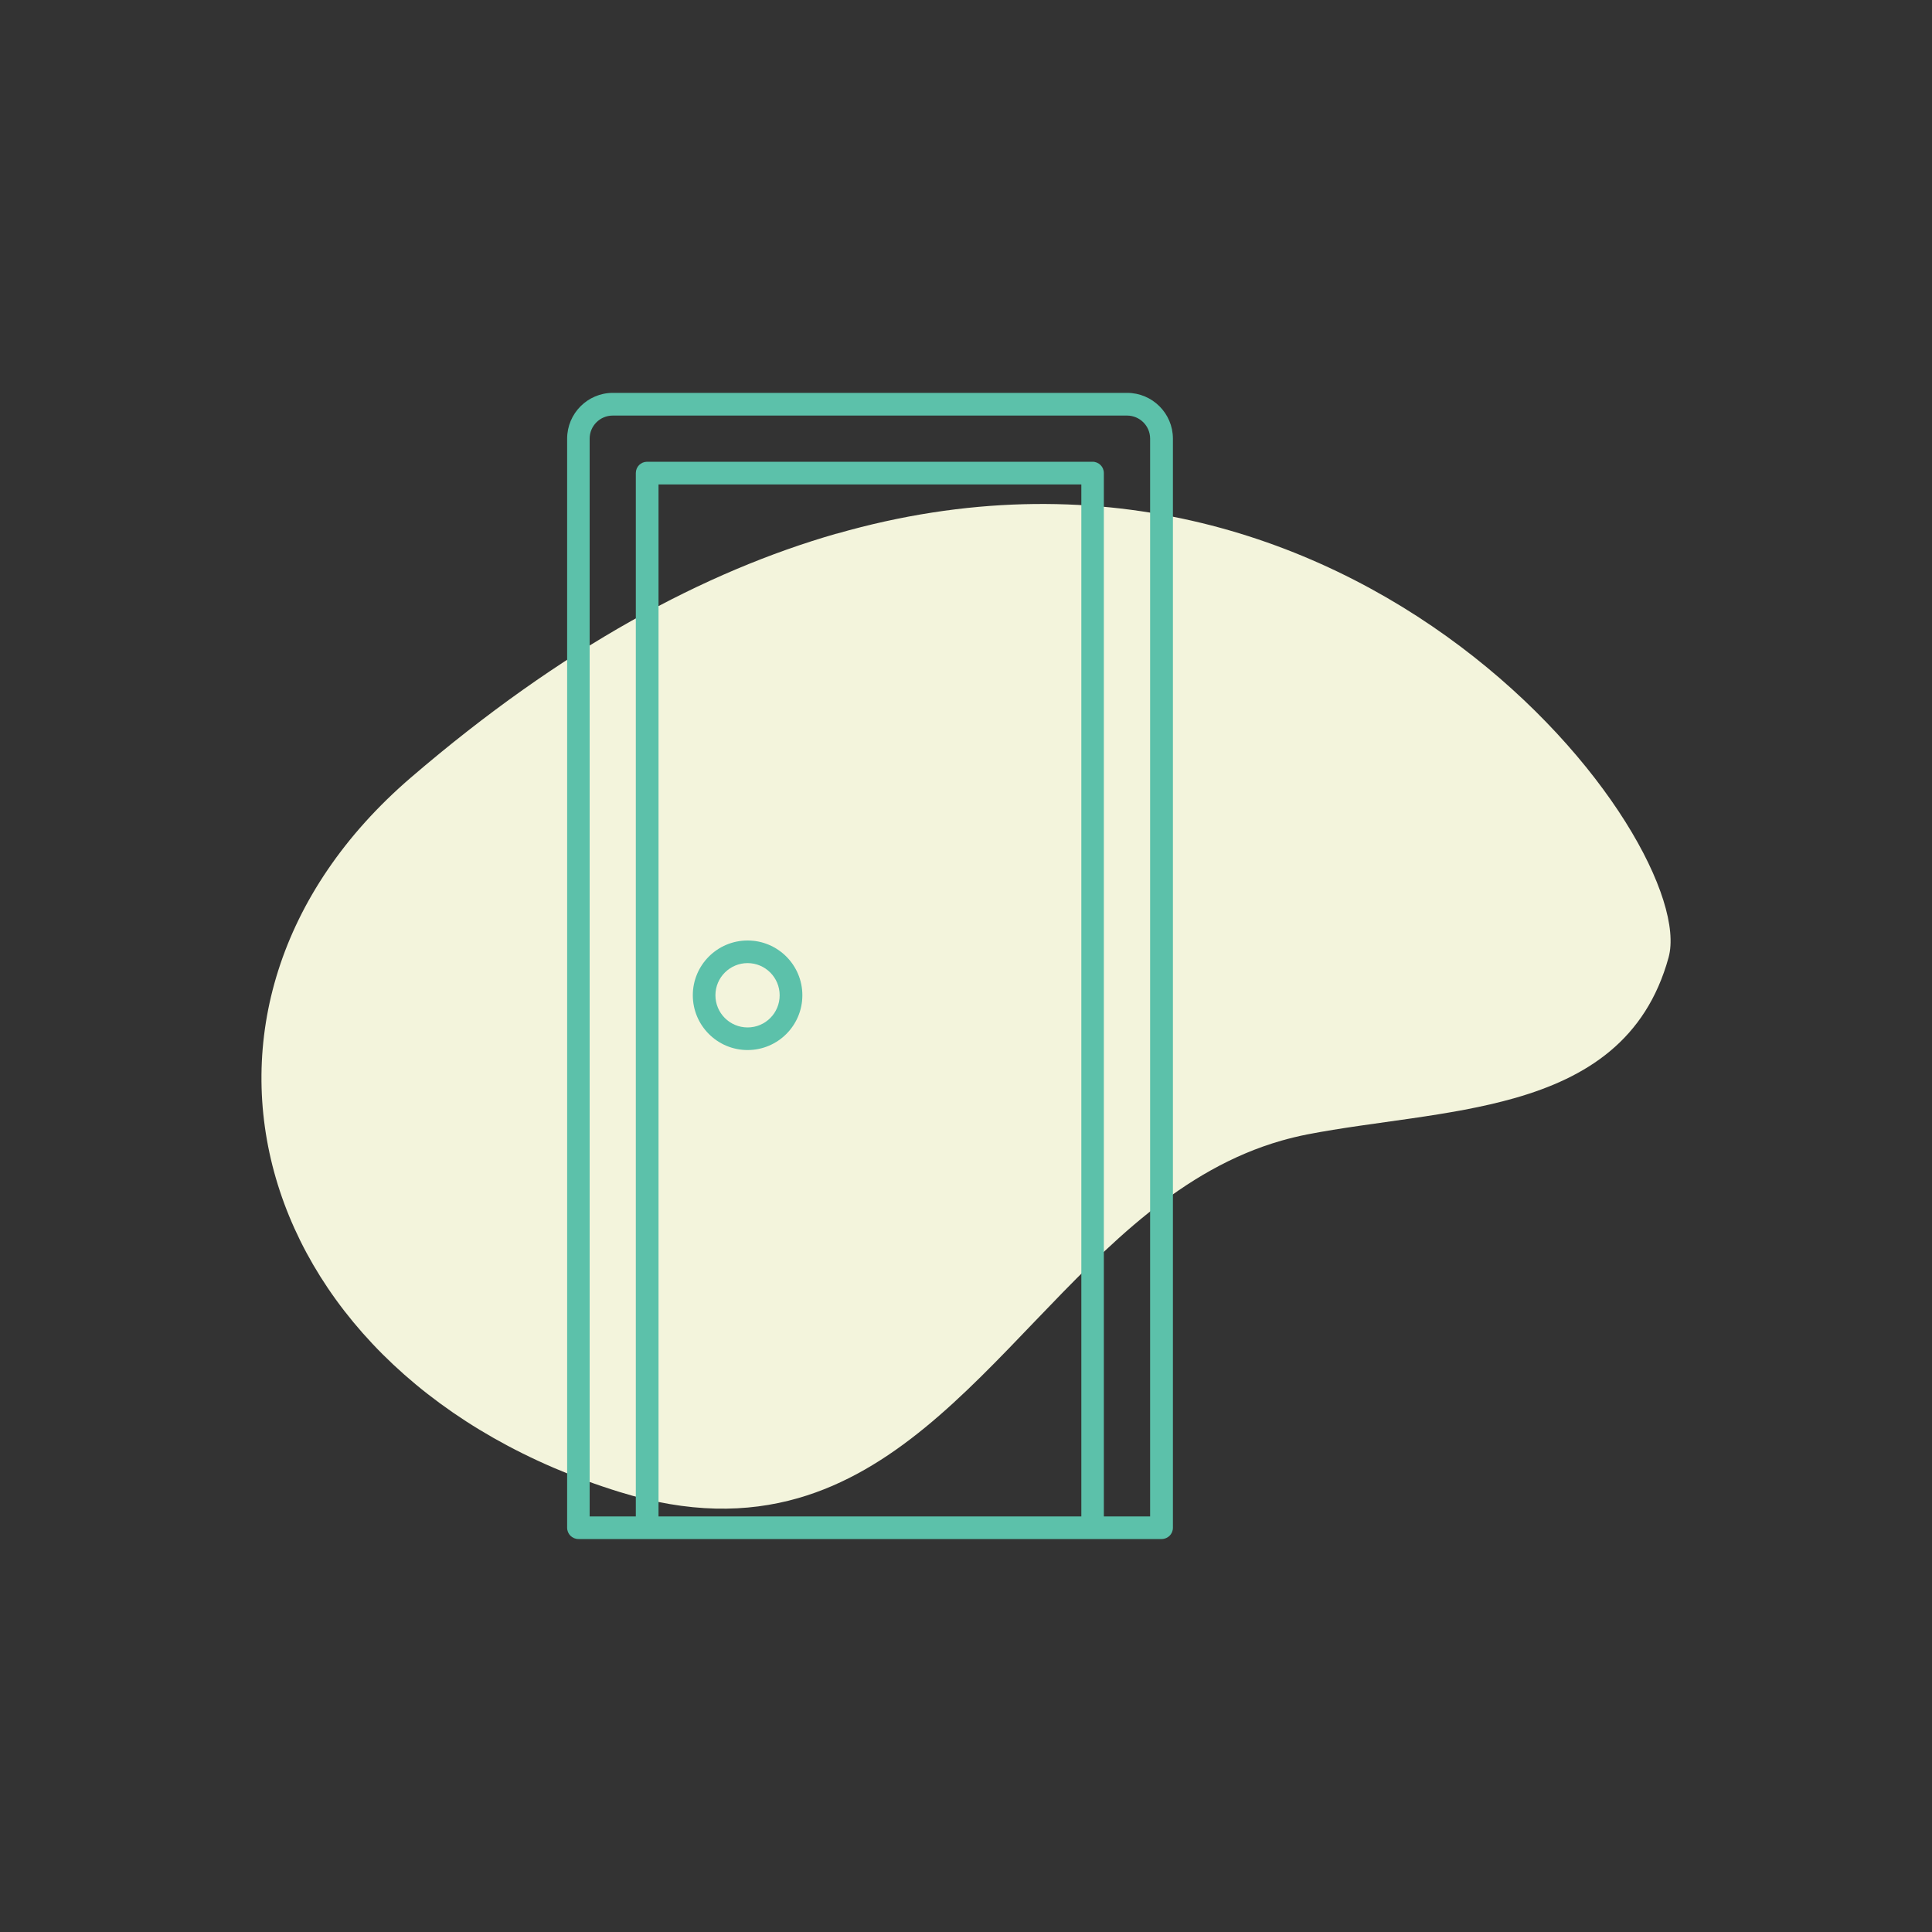 <?xml version="1.0" encoding="UTF-8"?>
<svg xmlns="http://www.w3.org/2000/svg" version="1.1" viewBox="0 0 2000 2000">
  <rect x="0" y="0" width="2000" height="2000" fill="#333333" stroke="none"/>
  <defs>
    <style>
      .cls-1 {
        fill: #5cc1aa;
      }

      .cls-2, .cls-3 {
        fill: #f3f4dc;
      }

      .cls-4 {
        fill: #336775;
      }

      .cls-5 {
        fill: #fff;
      }

      .cls-6 {
        fill: #e1fff7;
      }

      .cls-7 {
        fill: #bfba31;
      }

      .cls-8, .cls-3 {
        display: none;
      }

      .cls-9 {
        fill: #ef4e61;
      }
    </style>
  </defs>
  <!-- Generator: Adobe Illustrator 28.7.1, SVG Export Plug-In . SVG Version: 1.2.0 Build 142)  -->
  <g>
    <g id="Layer_1">
      <g>
        <g>
          <g>
            <path class="cls-4" d="M-433.9,845.9c-.4,0-.8-.4-.8-.8v-4c0-.4.4-.8.8-.8s.8.4.8.8v4c0,.4-.4.8-.8.8"/>
            <path class="cls-4" d="M-433.9,845.9c-.4,0-.8-.4-.8-.8v-4c0-.4.4-.8.8-.8s.8.4.8.8v4c0,.4-.4.8-.8.8"/>
          </g>
          <g>
            <path class="cls-4" d="M-441.4,847.9c-.3,0-.6-.1-.7-.4l-2-3.5c-.2-.4,0-.9.3-1.1.4-.2.9,0,1.1.3l2,3.5c.2.4,0,.9-.3,1.1-.1,0-.3.1-.4.1"/>
            <path class="cls-4" d="M-441.4,847.9c-.3,0-.6-.1-.7-.4l-2-3.5c-.2-.4,0-.9.3-1.1.4-.2.9,0,1.1.3l2,3.5c.2.4,0,.9-.3,1.1-.1,0-.3.1-.4.1"/>
          </g>
          <g>
            <path class="cls-4" d="M-446.9,853.4c-.1,0-.3,0-.4-.1l-3.5-2c-.4-.2-.5-.7-.3-1.1.2-.4.7-.5,1.1-.3l3.5,2c.4.2.5.7.3,1.1-.2.3-.4.4-.7.4"/>
            <path class="cls-4" d="M-446.9,853.4c-.1,0-.3,0-.4-.1l-3.5-2c-.4-.2-.5-.7-.3-1.1.2-.4.7-.5,1.1-.3l3.5,2c.4.2.5.7.3,1.1-.2.3-.4.4-.7.4"/>
          </g>
          <g>
            <path class="cls-4" d="M-448.9,860.9h-4c-.4,0-.8-.4-.8-.8s.4-.8.8-.8h4c.4,0,.8.4.8.8s-.4.8-.8.8"/>
            <path class="cls-4" d="M-448.9,860.9h-4c-.4,0-.8-.4-.8-.8s.4-.8.8-.8h4c.4,0,.8.4.8.8s-.4.8-.8.8"/>
          </g>
          <g>
            <path class="cls-4" d="M-450.3,870.4c-.3,0-.6-.1-.7-.4-.2-.4,0-.9.3-1.1l3.5-2c.4-.2.9,0,1.1.3.2.4,0,.9-.3,1.1l-3.5,2c-.1,0-.3.1-.4.1"/>
            <path class="cls-4" d="M-450.3,870.4c-.3,0-.6-.1-.7-.4-.2-.4,0-.9.3-1.1l3.5-2c.4-.2.9,0,1.1.3.2.4,0,.9-.3,1.1l-3.5,2c-.1,0-.3.1-.4.1"/>
          </g>
          <g>
            <path class="cls-4" d="M-443.4,877.4c-.1,0-.3,0-.4-.1-.4-.2-.5-.7-.3-1.1l2-3.5c.2-.4.7-.5,1.1-.3.4.2.5.7.3,1.1l-2,3.5c-.1.3-.4.4-.7.4"/>
            <path class="cls-4" d="M-443.4,877.4c-.1,0-.3,0-.4-.1-.4-.2-.5-.7-.3-1.1l2-3.5c.2-.4.7-.5,1.1-.3.4.2.5.7.3,1.1l-2,3.5c-.1.3-.4.4-.7.4"/>
          </g>
          <g>
            <path class="cls-4" d="M-433.9,879.9c-.4,0-.8-.4-.8-.8v-4c0-.4.4-.8.8-.8s.8.4.8.8v4c0,.4-.4.8-.8.8"/>
            <path class="cls-4" d="M-433.9,879.9c-.4,0-.8-.4-.8-.8v-4c0-.4.4-.8.8-.8s.8.4.8.8v4c0,.4-.4.8-.8.8"/>
          </g>
          <g>
            <path class="cls-4" d="M-420.8,853.4c-.3,0-.6-.1-.7-.4-.2-.4,0-.9.3-1.1l3.5-2c.4-.2.9,0,1.1.3.2.4,0,.9-.3,1.1l-3.5,2c-.1,0-.3.1-.4.1"/>
            <path class="cls-4" d="M-420.8,853.4c-.3,0-.6-.1-.7-.4-.2-.4,0-.9.3-1.1l3.5-2c.4-.2.9,0,1.1.3.2.4,0,.9-.3,1.1l-3.5,2c-.1,0-.3.1-.4.1"/>
          </g>
          <g>
            <path class="cls-4" d="M-426.3,847.9c-.1,0-.3,0-.4-.1-.4-.2-.5-.7-.3-1.1l2-3.5c.2-.4.7-.5,1.1-.3.4.2.5.7.3,1.1l-2,3.5c-.2.3-.4.4-.7.4"/>
            <path class="cls-4" d="M-426.3,847.9c-.1,0-.3,0-.4-.1-.4-.2-.5-.7-.3-1.1l2-3.5c.2-.4.7-.5,1.1-.3.4.2.5.7.3,1.1l-2,3.5c-.2.3-.4.4-.7.4"/>
          </g>
          <g>
            <path class="cls-4" d="M-438.4,843.8c-.4,0-.7-.2-.8-.6l-.3-1.3c-.1-.4.1-.9.6-1,.4-.1.9.1,1,.6l.3,1.3c.1.4-.1.9-.6,1,0,0-.1,0-.2,0"/>
            <path class="cls-4" d="M-438.4,843.8c-.4,0-.7-.2-.8-.6l-.3-1.3c-.1-.4.1-.9.6-1,.4-.1.9.1,1,.6l.3,1.3c.1.4-.1.9-.6,1,0,0-.1,0-.2,0"/>
          </g>
          <g>
            <path class="cls-4" d="M-446.4,848.4c-.2,0-.4,0-.6-.2l-.9-.9c-.3-.3-.3-.8,0-1.1.3-.3.8-.3,1.1,0l.9.9c.3.3.3.8,0,1.1-.2.2-.4.2-.6.2"/>
            <path class="cls-4" d="M-446.4,848.4c-.2,0-.4,0-.6-.2l-.9-.9c-.3-.3-.3-.8,0-1.1.3-.3.8-.3,1.1,0l.9.9c.3.3.3.8,0,1.1-.2.2-.4.2-.6.2"/>
          </g>
          <g>
            <path class="cls-4" d="M-450.9,856.3c0,0-.1,0-.2,0l-1.3-.3c-.4-.1-.7-.6-.6-1,.1-.4.6-.7,1-.6l1.3.3c.4.1.7.6.6,1,0,.4-.4.6-.8.6"/>
            <path class="cls-4" d="M-450.9,856.3c0,0-.1,0-.2,0l-1.3-.3c-.4-.1-.7-.6-.6-1,.1-.4.6-.7,1-.6l1.3.3c.4.1.7.6.6,1,0,.4-.4.6-.8.6"/>
          </g>
          <g>
            <path class="cls-4" d="M-452.2,865.8c-.4,0-.7-.2-.8-.6-.1-.4.1-.9.6-1l1.3-.3c.4-.1.9.1,1,.6.1.4-.1.9-.6,1l-1.3.3c0,0-.1,0-.2,0"/>
            <path class="cls-4" d="M-452.2,865.8c-.4,0-.7-.2-.8-.6-.1-.4.1-.9.6-1l1.3-.3c.4-.1.9.1,1,.6.1.4-.1.9-.6,1l-1.3.3c0,0-.1,0-.2,0"/>
          </g>
          <g>
            <path class="cls-4" d="M-447.3,874.3c-.2,0-.4,0-.6-.2-.3-.3-.3-.8,0-1.1l.9-.9c.3-.3.8-.3,1.1,0s.3.8,0,1.1l-.9.9c-.2.2-.4.2-.6.2"/>
            <path class="cls-4" d="M-447.3,874.3c-.2,0-.4,0-.6-.2-.3-.3-.3-.8,0-1.1l.9-.9c.3-.3.8-.3,1.1,0s.3.8,0,1.1l-.9.9c-.2.2-.4.2-.6.2"/>
          </g>
          <g>
            <path class="cls-4" d="M-438.8,879.3c0,0-.1,0-.2,0-.4-.1-.7-.6-.6-1l.3-1.3c.1-.4.6-.7,1-.6.4.1.7.6.6,1l-.3,1.3c0,.4-.4.6-.8.6"/>
            <path class="cls-4" d="M-438.8,879.3c0,0-.1,0-.2,0-.4-.1-.7-.6-.6-1l.3-1.3c.1-.4.6-.7,1-.6.4.1.7.6.6,1l-.3,1.3c0,.4-.4.6-.8.6"/>
          </g>
          <g>
            <path class="cls-4" d="M-428.9,879.3c-.4,0-.7-.2-.8-.6l-.3-1.3c-.1-.4.1-.9.6-1,.4-.1.9.1,1,.6l.3,1.3c.1.4-.1.9-.6,1,0,0-.1,0-.2,0"/>
            <path class="cls-4" d="M-428.9,879.3c-.4,0-.7-.2-.8-.6l-.3-1.3c-.1-.4.1-.9.6-1,.4-.1.9.1,1,.6l.3,1.3c.1.4-.1.9-.6,1,0,0-.1,0-.2,0"/>
          </g>
          <g>
            <path class="cls-4" d="M-421.4,848.4c-.2,0-.4,0-.6-.2-.3-.3-.3-.8,0-1.1l.9-.9c.3-.3.8-.3,1.1,0s.3.8,0,1.1l-.9.9c-.2.2-.4.2-.6.2"/>
            <path class="cls-4" d="M-421.4,848.4c-.2,0-.4,0-.6-.2-.3-.3-.3-.8,0-1.1l.9-.9c.3-.3.8-.3,1.1,0s.3.8,0,1.1l-.9.9c-.2.2-.4.2-.6.2"/>
          </g>
          <g>
            <path class="cls-4" d="M-429.3,843.8c0,0-.1,0-.2,0-.4-.1-.7-.6-.6-1l.3-1.3c.1-.4.6-.7,1-.6.4.1.7.6.6,1l-.3,1.3c0,.4-.4.6-.8.6"/>
            <path class="cls-4" d="M-429.3,843.8c0,0-.1,0-.2,0-.4-.1-.7-.6-.6-1l.3-1.3c.1-.4.6-.7,1-.6.4.1.7.6.6,1l-.3,1.3c0,.4-.4.6-.8.6"/>
          </g>
          <g>
            <path class="cls-4" d="M-433.9,883c-12.6,0-22.9-10.3-22.9-22.9s10.3-22.9,22.9-22.9,18.1,5.9,21.5,14.8c.2.4,0,.9-.5,1.1-.4.2-.9,0-1.1-.5-3.2-8.2-11.3-13.7-20-13.7s-21.3,9.6-21.3,21.3,9.6,21.3,21.3,21.3,6.3-.7,9.1-2c.4-.2.9,0,1.1.4.2.4,0,.9-.4,1.1-3.1,1.5-6.4,2.2-9.8,2.2"/>
            <path class="cls-4" d="M-433.9,883c-12.6,0-22.9-10.3-22.9-22.9s10.3-22.9,22.9-22.9,18.1,5.9,21.5,14.8c.2.4,0,.9-.5,1.1-.4.2-.9,0-1.1-.5-3.2-8.2-11.3-13.7-20-13.7s-21.3,9.6-21.3,21.3,9.6,21.3,21.3,21.3,6.3-.7,9.1-2c.4-.2.9,0,1.1.4.2.4,0,.9-.4,1.1-3.1,1.5-6.4,2.2-9.8,2.2"/>
          </g>
          <g>
            <path class="cls-4" d="M-433.9,857.5c-1.4,0-2.6,1.1-2.6,2.6s1.1,2.6,2.6,2.6,2.6-1.1,2.6-2.6-1.1-2.6-2.6-2.6M-433.9,864.3c-2.3,0-4.2-1.9-4.2-4.2s1.9-4.2,4.2-4.2,4.2,1.9,4.2,4.2-1.9,4.2-4.2,4.2"/>
            <path class="cls-4" d="M-433.9,857.5c-1.4,0-2.6,1.1-2.6,2.6s1.1,2.6,2.6,2.6,2.6-1.1,2.6-2.6-1.1-2.6-2.6-2.6M-433.9,864.3c-2.3,0-4.2-1.9-4.2-4.2s1.9-4.2,4.2-4.2,4.2,1.9,4.2,4.2-1.9,4.2-4.2,4.2"/>
          </g>
          <g>
            <path class="cls-4" d="M-433.9,857.5c-.4,0-.8-.4-.8-.8v-6.9c0-.4.4-.8.8-.8s.8.4.8.8v6.9c0,.4-.4.8-.8.8"/>
            <path class="cls-4" d="M-433.9,857.5c-.4,0-.8-.4-.8-.8v-6.9c0-.4.4-.8.8-.8s.8.4.8.8v6.9c0,.4-.4.8-.8.8"/>
          </g>
          <g>
            <path class="cls-4" d="M-437.2,860.9h-4.2c-.4,0-.8-.4-.8-.8s.4-.8.8-.8h4.2c.4,0,.8.4.8.8s-.4.8-.8.8"/>
            <path class="cls-4" d="M-437.2,860.9h-4.2c-.4,0-.8-.4-.8-.8s.4-.8.8-.8h4.2c.4,0,.8.4.8.8s-.4.8-.8.8"/>
          </g>
          <g>
            <path class="cls-4" d="M-414.1,855.9c-2.2,0-3.9,1.8-3.9,3.9s1.8,3.9,3.9,3.9,3.9-1.8,3.9-3.9-1.8-3.9-3.9-3.9M-414.1,865.3c-3,0-5.5-2.5-5.5-5.5s2.5-5.5,5.5-5.5,5.5,2.5,5.5,5.5-2.5,5.5-5.5,5.5"/>
            <path class="cls-4" d="M-414.1,855.9c-2.2,0-3.9,1.8-3.9,3.9s1.8,3.9,3.9,3.9,3.9-1.8,3.9-3.9-1.8-3.9-3.9-3.9M-414.1,865.3c-3,0-5.5-2.5-5.5-5.5s2.5-5.5,5.5-5.5,5.5,2.5,5.5,5.5-2.5,5.5-5.5,5.5"/>
          </g>
          <g>
            <path class="cls-4" d="M-404.4,881h-19.4c-.8,0-1.4-.6-1.4-1.4v-10.2c0-1.3.8-2.5,2.1-3l4.1-1.6c.4-.2.9,0,1.1.5.2.4,0,.9-.5,1.1l-4.1,1.6c-.6.2-1,.8-1,1.5v10h18.9v-10c0-.7-.4-1.3-1-1.5l-4.1-1.6c-.4-.2-.6-.6-.5-1.1.2-.4.6-.6,1-.5l4.1,1.6c1.2.5,2.1,1.7,2.1,3v10.2c0,.8-.6,1.4-1.4,1.4"/>
            <path class="cls-4" d="M-404.4,881h-19.4c-.8,0-1.4-.6-1.4-1.4v-10.2c0-1.3.8-2.5,2.1-3l4.1-1.6c.4-.2.9,0,1.1.5.2.4,0,.9-.5,1.1l-4.1,1.6c-.6.2-1,.8-1,1.5v10h18.9v-10c0-.7-.4-1.3-1-1.5l-4.1-1.6c-.4-.2-.6-.6-.5-1.1.2-.4.6-.6,1-.5l4.1,1.6c1.2.5,2.1,1.7,2.1,3v10.2c0,.8-.6,1.4-1.4,1.4"/>
          </g>
          <g>
            <path class="cls-4" d="M-408.1,881c-.4,0-.8-.4-.8-.8v-7.5c0-.4.4-.8.8-.8s.8.4.8.8v7.5c0,.4-.4.8-.8.8"/>
            <path class="cls-4" d="M-408.1,881c-.4,0-.8-.4-.8-.8v-7.5c0-.4.4-.8.8-.8s.8.4.8.8v7.5c0,.4-.4.8-.8.8"/>
          </g>
          <g>
            <path class="cls-4" d="M-420.1,881c-.4,0-.8-.4-.8-.8v-7.5c0-.4.4-.8.8-.8s.8.4.8.8v7.5c0,.4-.4.8-.8.8"/>
            <path class="cls-4" d="M-420.1,881c-.4,0-.8-.4-.8-.8v-7.5c0-.4.4-.8.8-.8s.8.4.8.8v7.5c0,.4-.4.8-.8.8"/>
          </g>
          <g>
            <path class="cls-4" d="M-433.9,887.4c-15,0-27.3-12.2-27.3-27.3s12.2-27.3,27.3-27.3,22.5,7.7,26.1,19.3c.1.4-.1.9-.5,1-.4.1-.9-.1-1-.5-3.3-10.8-13.2-18.1-24.5-18.1s-25.6,11.5-25.6,25.6,11.5,25.6,25.6,25.6,12.1-2.2,16.7-6.2c.3-.3.9-.3,1.1,0,.3.3.3.9,0,1.1-4.9,4.3-11.3,6.6-17.8,6.6"/>
            <path class="cls-4" d="M-433.9,887.4c-15,0-27.3-12.2-27.3-27.3s12.2-27.3,27.3-27.3,22.5,7.7,26.1,19.3c.1.4-.1.9-.5,1-.4.1-.9-.1-1-.5-3.3-10.8-13.2-18.1-24.5-18.1s-25.6,11.5-25.6,25.6,11.5,25.6,25.6,25.6,12.1-2.2,16.7-6.2c.3-.3.9-.3,1.1,0,.3.3.3.9,0,1.1-4.9,4.3-11.3,6.6-17.8,6.6"/>
          </g>
        </g>
        <g>
          <path class="cls-4" d="M-433.9,845.9c-.4,0-.8-.4-.8-.8v-4c0-.4.4-.8.8-.8s.8.4.8.8v4c0,.4-.4.8-.8.8"/>
          <path class="cls-4" d="M-441.4,847.9c-.3,0-.6-.1-.7-.4l-2-3.5c-.2-.4,0-.9.3-1.1.4-.2.9,0,1.1.3l2,3.5c.2.4,0,.9-.3,1.1-.1,0-.3.1-.4.1"/>
          <path class="cls-4" d="M-446.9,853.4c-.1,0-.3,0-.4-.1l-3.5-2c-.4-.2-.5-.7-.3-1.1.2-.4.7-.5,1.1-.3l3.5,2c.4.2.5.7.3,1.1-.2.3-.4.4-.7.4"/>
          <path class="cls-4" d="M-448.9,860.9h-4c-.4,0-.8-.4-.8-.8s.4-.8.8-.8h4c.4,0,.8.4.8.8s-.4.8-.8.8"/>
          <path class="cls-4" d="M-450.3,870.4c-.3,0-.6-.1-.7-.4-.2-.4,0-.9.3-1.1l3.5-2c.4-.2.9,0,1.1.3.2.4,0,.9-.3,1.1l-3.5,2c-.1,0-.3.1-.4.1"/>
          <path class="cls-4" d="M-443.4,877.4c-.1,0-.3,0-.4-.1-.4-.2-.5-.7-.3-1.1l2-3.5c.2-.4.7-.5,1.1-.3.4.2.5.7.3,1.1l-2,3.5c-.1.3-.4.4-.7.4"/>
          <path class="cls-4" d="M-433.9,879.9c-.4,0-.8-.4-.8-.8v-4c0-.4.4-.8.8-.8s.8.4.8.8v4c0,.4-.4.8-.8.8"/>
          <path class="cls-4" d="M-420.8,853.4c-.3,0-.6-.1-.7-.4-.2-.4,0-.9.3-1.1l3.5-2c.4-.2.9,0,1.1.3.2.4,0,.9-.3,1.1l-3.5,2c-.1,0-.3.1-.4.1"/>
          <path class="cls-4" d="M-426.3,847.9c-.1,0-.3,0-.4-.1-.4-.2-.5-.7-.3-1.1l2-3.5c.2-.4.7-.5,1.1-.3.4.2.5.7.3,1.1l-2,3.5c-.2.3-.4.4-.7.4"/>
          <path class="cls-4" d="M-438.4,843.8c-.4,0-.7-.2-.8-.6l-.3-1.3c-.1-.4.1-.9.6-1,.4-.1.9.1,1,.6l.3,1.3c.1.4-.1.9-.6,1,0,0-.1,0-.2,0"/>
          <path class="cls-4" d="M-446.4,848.4c-.2,0-.4,0-.6-.2l-.9-.9c-.3-.3-.3-.8,0-1.1.3-.3.8-.3,1.1,0l.9.9c.3.3.3.8,0,1.1-.2.2-.4.2-.6.2"/>
          <path class="cls-4" d="M-450.9,856.3c0,0-.1,0-.2,0l-1.3-.3c-.4-.1-.7-.6-.6-1,.1-.4.6-.7,1-.6l1.3.3c.4.1.7.6.6,1,0,.4-.4.6-.8.6"/>
          <path class="cls-4" d="M-452.2,865.8c-.4,0-.7-.2-.8-.6-.1-.4.1-.9.6-1l1.3-.3c.4-.1.9.1,1,.6.1.4-.1.9-.6,1l-1.3.3c0,0-.1,0-.2,0"/>
          <path class="cls-4" d="M-447.3,874.3c-.2,0-.4,0-.6-.2-.3-.3-.3-.8,0-1.1l.9-.9c.3-.3.8-.3,1.1,0s.3.8,0,1.1l-.9.9c-.2.2-.4.2-.6.2"/>
          <path class="cls-4" d="M-438.8,879.3c0,0-.1,0-.2,0-.4-.1-.7-.6-.6-1l.3-1.3c.1-.4.6-.7,1-.6.4.1.7.6.6,1l-.3,1.3c0,.4-.4.6-.8.6"/>
          <path class="cls-4" d="M-428.9,879.3c-.4,0-.7-.2-.8-.6l-.3-1.3c-.1-.4.1-.9.6-1,.4-.1.9.1,1,.6l.3,1.3c.1.4-.1.9-.6,1,0,0-.1,0-.2,0"/>
          <path class="cls-4" d="M-421.4,848.4c-.2,0-.4,0-.6-.2-.3-.3-.3-.8,0-1.1l.9-.9c.3-.3.8-.3,1.1,0s.3.8,0,1.1l-.9.9c-.2.2-.4.2-.6.2"/>
          <path class="cls-4" d="M-429.3,843.8c0,0-.1,0-.2,0-.4-.1-.7-.6-.6-1l.3-1.3c.1-.4.6-.7,1-.6.4.1.7.6.6,1l-.3,1.3c0,.4-.4.6-.8.6"/>
          <path class="cls-4" d="M-433.9,883c-12.6,0-22.9-10.3-22.9-22.9s10.3-22.9,22.9-22.9,18.1,5.9,21.5,14.8c.2.4,0,.9-.5,1.1-.4.2-.9,0-1.1-.5-3.2-8.2-11.3-13.7-20-13.7s-21.3,9.6-21.3,21.3,9.6,21.3,21.3,21.3,6.3-.7,9.1-2c.4-.2.9,0,1.1.4.2.4,0,.9-.4,1.1-3.1,1.5-6.4,2.2-9.8,2.2"/>
          <path class="cls-4" d="M-433.9,857.5c-1.4,0-2.6,1.1-2.6,2.6s1.1,2.6,2.6,2.6,2.6-1.1,2.6-2.6-1.1-2.6-2.6-2.6M-433.9,864.3c-2.3,0-4.2-1.9-4.2-4.2s1.9-4.2,4.2-4.2,4.2,1.9,4.2,4.2-1.9,4.2-4.2,4.2"/>
          <path class="cls-4" d="M-433.9,857.5c-.4,0-.8-.4-.8-.8v-6.9c0-.4.4-.8.8-.8s.8.4.8.8v6.9c0,.4-.4.8-.8.8"/>
          <path class="cls-4" d="M-437.2,860.9h-4.2c-.4,0-.8-.4-.8-.8s.4-.8.8-.8h4.2c.4,0,.8.4.8.8s-.4.8-.8.8"/>
          <path class="cls-4" d="M-414.1,855.9c-2.2,0-3.9,1.8-3.9,3.9s1.8,3.9,3.9,3.9,3.9-1.8,3.9-3.9-1.8-3.9-3.9-3.9M-414.1,865.3c-3,0-5.5-2.5-5.5-5.5s2.5-5.5,5.5-5.5,5.5,2.5,5.5,5.5-2.5,5.5-5.5,5.5"/>
          <path class="cls-4" d="M-404.4,881h-19.4c-.8,0-1.4-.6-1.4-1.4v-10.2c0-1.3.8-2.5,2.1-3l4.1-1.6c.4-.2.9,0,1.1.5.2.4,0,.9-.5,1.1l-4.1,1.6c-.6.2-1,.8-1,1.5v10h18.9v-10c0-.7-.4-1.3-1-1.5l-4.1-1.6c-.4-.2-.6-.6-.5-1.1.2-.4.6-.6,1-.5l4.1,1.6c1.2.5,2.1,1.7,2.1,3v10.2c0,.8-.6,1.4-1.4,1.4"/>
          <path class="cls-4" d="M-408.1,881c-.4,0-.8-.4-.8-.8v-7.5c0-.4.4-.8.8-.8s.8.4.8.8v7.5c0,.4-.4.8-.8.8"/>
          <path class="cls-4" d="M-420.1,881c-.4,0-.8-.4-.8-.8v-7.5c0-.4.4-.8.8-.8s.8.4.8.8v7.5c0,.4-.4.8-.8.8"/>
          <path class="cls-4" d="M-433.9,887.4c-15,0-27.3-12.2-27.3-27.3s12.2-27.3,27.3-27.3,22.5,7.7,26.1,19.3c.1.4-.1.9-.5,1-.4.1-.9-.1-1-.5-3.3-10.8-13.2-18.1-24.5-18.1s-25.6,11.5-25.6,25.6,11.5,25.6,25.6,25.6,12.1-2.2,16.7-6.2c.3-.3.9-.3,1.1,0,.3.3.3.9,0,1.1-4.9,4.3-11.3,6.6-17.8,6.6"/>
        </g>
      </g>
      <rect class="cls-5" x="-577" y="698.8" width="334.9" height="334.9"/>
      <rect class="cls-6" x="-360" y="1772.2" width="110.2" height="97.8"/>
      <rect class="cls-2" x="-632.1" y="1772.2" width="110.2" height="97.8"/>
      <path class="cls-7" d="M-517.9,1153.4h214v202.4h-214v-202.4Z"/>
      <path class="cls-9" d="M-819.5,1153.4h214v202.4h-214v-202.4Z"/>
      <rect class="cls-1" x="-819.5" y="1431.3" width="214" height="202.4"/>
      <rect class="cls-4" x="-517.9" y="1431.3" width="214" height="202.4"/>
      <path class="cls-3" d="M1265.6,523.8c-83.5,0-172,14.2-242.9,19.5-205.9,15.4-312.6,70.1-475.4,183.6-115.6,80.6-228.9,76.9-305.8,200.7-50.2,80.8-111.1,432.2,35.1,432.2h.9c69.3,89.7,181.1,116.3,302.7,116.3s363.1-53,482.7-56.3c244.1-6.7,735.6,2.6,751.6-339.5,10.8-231-197.7-455.8-405.6-535-42.3-16.1-91.9-21.5-143.3-21.5"/>
      <g class="cls-8">
        <path class="cls-1" d="M1737.3,1174.7c-6.6,9-13.8,12.1-16,12.1-3.9,0-7.6-1.7-10.2-4.7-7.4-8.8-17-23.8-28.1-41.1-17.8-27.9-39.6-61.9-66.4-92.7-2.3-2.7-3.1-6.3-2.1-9.7,0,0,0,0,0,0,2.4-8.4,4.8-16.8,7-25,2-7.2,10.8-10,16.6-5.3,56.9,46.2,98.9,90.3,105.8,112.1,9.1,28.7-1.5,47.6-6.5,54.4M1533.6,1150.3c-33.9,27.1-102.1,43.8-177.9,43.8h0c-76.3,0-143.5-16.9-175.2-44.1-67.9-58.2-90.5-131.5-108.7-190.3-11.2-36.1-20-64.6-36.9-80.8-10.9-10.4-22.5-15.6-34.8-15.6-8.4,0-21.2,1.6-35.3,15.2-16.9,16.3-25.4,44.7-36.2,80.8-17.7,59.1-39.6,132.7-108.1,191.3-32.1,27.5-99.9,44.5-176.9,44.5s-142.7-16.6-176.3-43.2c-23.6-18.7-41.5-70.8-52.9-108.4-5.7-18.6-10.7-37.2-15.6-55.2-1.4-5.3-2.9-10.6-4.3-15.7-9.2-33.5-16-55.1-23.6-67.1-4.9-7.7-12-14.8-21.2-21.2-2.8-1.9-4.6-5-5-8.4l-6-48.2c-.4-3.3.5-6.5,2.6-9.1,2.1-2.6,5-4.1,8.3-4.4,36-2.9,110.5-7.7,205.8-7.7s255,8.9,368.4,26.5h1.1c1.8.3,43.5,3.2,74,3.2h.7c31.4,0,72.9-3.1,74.6-3.2h1.1c113.9-18.5,239.8-27.8,374.2-27.8s165.9,4.6,201.1,7.3c3.3.3,6.3,1.8,8.4,4.4,2.1,2.6,3,5.8,2.6,9.1l-5.9,48.2c-.4,3.4-2.2,6.4-5,8.4-9.2,6.4-16.3,13.6-21.1,21.3-7.1,11.3-13.7,31.8-21.2,59.1-2.1,7.6-4.3,15.6-6.5,23.9-3.9,14.4-7.9,29.4-12.3,44.5-12.1,41.7-31,99.4-55.7,119.1M316.9,1140.9c-11.1,17.4-20.7,32.4-28.1,41.2-2.5,3-6.3,4.7-10.2,4.7s-9.4-3-16-12.1c-5-6.8-15.6-25.7-6.5-54.4,6.4-20.3,43.1-59.8,94-102.4,11.2-9.4,28.3-4.1,32.3,10,.5,1.8,1.1,3.7,1.6,5.5,1.9,6.5.4,13.5-4,18.7-25.3,29.8-46,62.1-63.1,88.8M1768.8,1112.4c-11.1-34.9-72.4-92-130.2-137.3-1.3-4-2.3-7-3.6-11,5.3-18.9,11.3-38.1,16.6-46.4,3.8-6,9.7-10.8,14.1-13.9,8.8-6.2,14.6-15.9,15.9-26.6l5.9-48.2c1.3-10.5-1.7-20.8-8.4-28.9-6.7-8.1-16.1-13.1-26.6-13.9-35.7-2.8-109.5-7.4-203.2-7.4-135.6,0-262.6,9.4-377.8,27.9-5,.4-43.6,3.1-72.2,3.1h-.6c-27.7,0-66.6-2.6-71.6-2.9-114.6-17.7-239.7-26.7-371.9-26.7s-171.5,4.9-207.8,7.8c-10.5.8-19.9,5.8-26.6,14-6.7,8.2-9.6,18.5-8.3,28.9l6,48.2c1.3,10.7,7.2,20.4,16,26.6,4.3,3,10.3,7.9,14.1,13.8,4.5,7,9.5,21.8,14.3,38.2,2.3,7.9-.4,16.5-6.9,21.6-56.2,44.5-114.2,99.3-124.9,133.1-8.9,28.3-5.2,56.6,10.3,77.8,10.3,14,24.5,22.8,37.1,22.8s22.6-5.1,30.1-13.9c8.6-10.1,18.6-25.8,30.2-44,10.2-16,21.7-34,34.7-52.1,9.2-12.9,29-10.5,35.1,4.1,13.3,32.4,26.9,53.2,42.1,65.3,38.6,30.6,110.6,48.9,192.6,48.9s156.7-19,193.9-50.8c74.4-63.6,98.6-144.6,116.2-203.7,9.3-31.1,17.3-57.9,29.2-69.4,8.1-7.8,14-7.8,17.2-7.8s7.8,0,16.6,8.4c12.1,11.5,20.4,38.5,30,69.6,18.2,58.8,43.1,139.3,116.7,202.5,36.8,31.6,108.7,50.4,192.2,50.4h0c82.7,0,155.4-18.5,194.3-49.5,19.9-15.9,35.2-46,47.6-79.7,2.8-7.7,13-9.2,18-2.8,17.5,22.9,32.6,46.5,45.5,66.7,11.6,18.2,21.6,33.9,30.2,44,7.5,8.8,18.5,13.9,30.1,13.9s26.9-8.7,37.1-22.8c15.5-21.2,19.3-49.5,10.3-77.8"/>
        <path class="cls-1" d="M1538.6,1010.5l-.5,2.7c-6.4,34.1-16.8,72.3-45,97.2-29.2,25.8-93.7,37.8-128.3,37.8-66.3,0-119.5-12.5-146-34.1-46.5-37.9-113.7-182.2-93.1-216.3,18.7-30.9,125.8-40.2,177.2-44.7,7.5-.6,14.2-1.2,20-1.8,11.2-1.1,29.7-1.7,52-1.7,42.6,0,100.8,2.3,127.9,7.3,15.7,2.9,33.4,18.2,39.3,33.9,12.7,33.7.4,98.4-3.6,119.6M1507.8,831.2c-28.7-5.3-88.9-7.8-132.7-7.8s-42.6.7-54.6,1.8c-5.7.6-12.4,1.1-19.7,1.8-86.9,7.6-173.8,18.2-197.4,57.2-32,52.9,50.3,210.5,98.9,250.1,31.6,25.7,89.3,39.9,162.8,40,39.6,0,110.8-13.8,145.5-44.4,34.1-30.2,46.1-73.5,53.4-112l.5-2.6c4.8-25.5,17.7-93.2,2.4-133.8-9.3-24.6-34.1-45.8-59-50.4"/>
        <path class="cls-1" d="M782.3,1114c-26.5,21.6-79.8,34.1-146.2,34.2-34.4,0-99-12-128.1-37.8-28.2-25-38.6-63.2-45-97.2l-.5-2.7c-4-21.2-16.3-85.9-3.6-119.6,6-15.8,23.6-31,39.3-33.9,27.1-5,85.3-7.4,127.9-7.4s40.9.6,52,1.7c5.8.6,12.6,1.1,20,1.8,51.5,4.5,158.5,13.8,177.2,44.7,20.6,34-46.6,178.4-93.1,216.3M700.4,827c-7.4-.6-14-1.2-19.7-1.8-12-1.2-31.4-1.8-54.6-1.8-43.8,0-104,2.4-132.7,7.8-24.9,4.6-49.7,25.8-59,50.4-15.3,40.6-2.5,108.3,2.4,133.7l.5,2.7c7.2,38.4,19.2,81.8,53.4,112,34.6,30.6,105.9,44.4,145.7,44.4,73.2,0,131-14.3,162.5-40,48.6-39.6,131-197.2,98.9-250.1-23.6-39-110.4-49.7-197.3-57.2"/>
      </g>
      <g>
        <path class="cls-2" d="M866,552.4c-136,39-283.9,117.9-440.5,252.4-278.2,239-166.7,621.4,215.9,739.7,71.5,22.1,131.7,21.6,184.7,6.4,97.6-28,171.1-105.7,245.9-183.8,74.9-78.1,151.1-156.7,254.5-186.3,8.8-2.5,17.8-4.7,27-6.5,69.3-13.4,147.3-18.3,215-37.7,73.9-21.2,135.2-59.7,158.8-145.4,32.7-119.1-320.8-593.7-861.3-438.7"/>
        <path class="cls-1" d="M1202.4,1593.2h-603.6c-6.5,0-11.7-5.2-11.7-11.7V454.1c0-26.1,21.2-47.4,47.3-47.4h532.4c26.1,0,47.4,21.2,47.4,47.4v1127.4c0,6.5-5.2,11.7-11.7,11.7ZM1142.8,1569.8h47.8V454.1c0-13.2-10.7-23.9-23.9-23.9h-532.4c-13.2,0-23.9,10.7-23.9,23.9v1115.7h47.8V489.7c0-6.5,5.2-11.7,11.7-11.7h461.1c6.5,0,11.7,5.2,11.7,11.7v1080ZM681.7,1569.8h437.7V501.5h-437.7v1068.3ZM773.9,1087c-31.3,0-56.7-25.4-56.7-56.7s25.4-56.7,56.7-56.7,56.7,25.4,56.7,56.7-25.4,56.7-56.7,56.7ZM773.9,997c-18.3,0-33.3,14.9-33.3,33.3s14.9,33.3,33.3,33.3,33.2-14.9,33.2-33.3-14.9-33.3-33.2-33.3Z"/>
      </g>
    </g>
  </g>
</svg>
